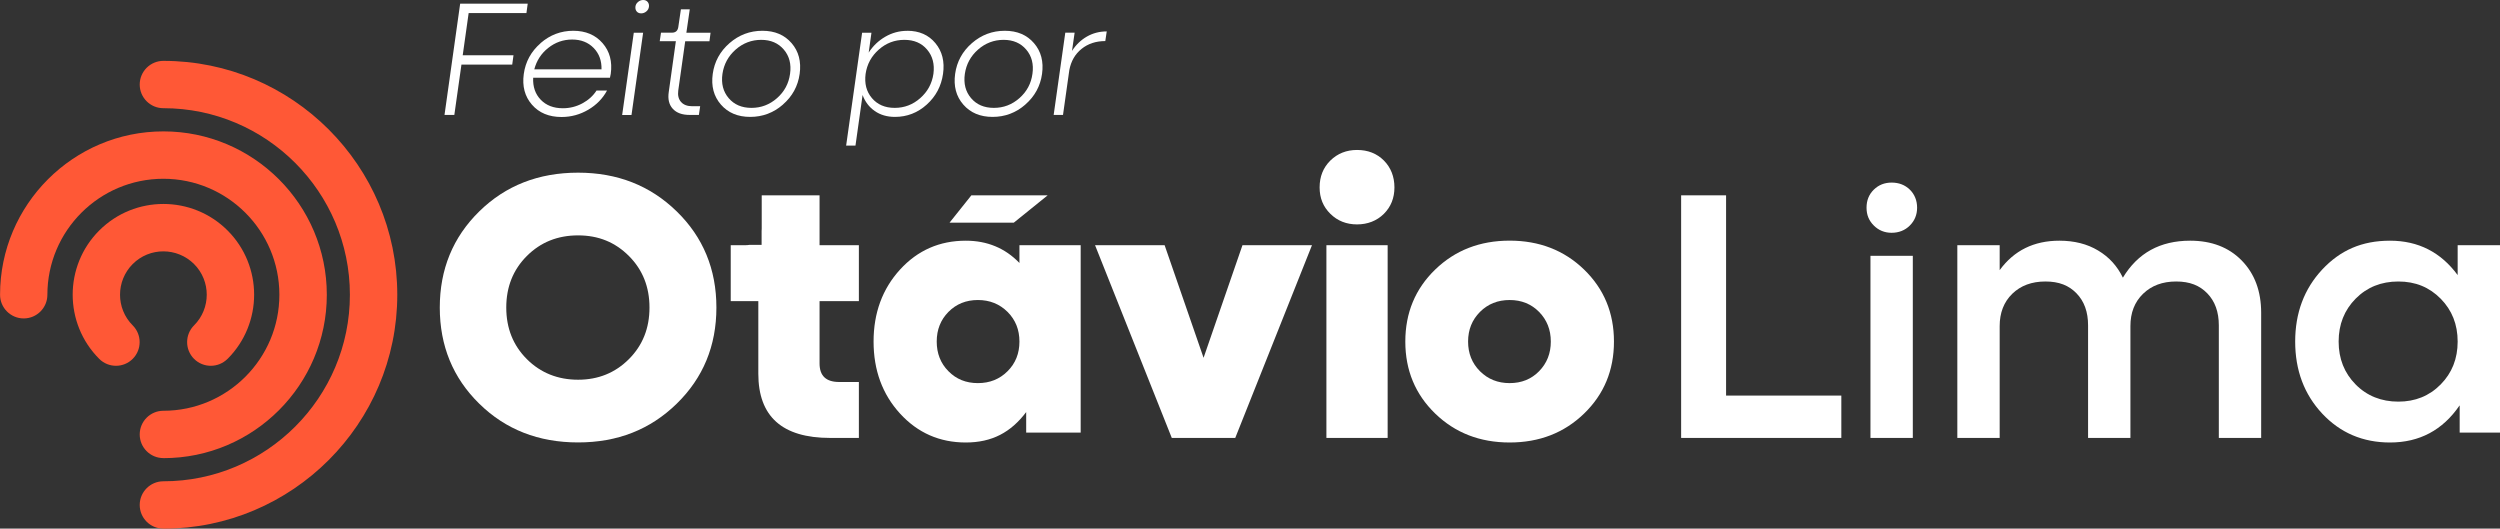 <svg xmlns="http://www.w3.org/2000/svg" id="Camada_2" data-name="Camada 2" viewBox="0 0 471.14 99.62"><rect x="0" y="0" width="471.14" height="99.62" fill="#333333" stroke="none"/><defs><style>      .cls-1 {        fill: #ff5836;      }      .cls-1, .cls-2 {        stroke-width: 0px;      }      .cls-2 {        fill: #fff;      }    </style></defs><g id="Camada_1-2" data-name="Camada 1"><g><g><path class="cls-1" d="M30.79,99.62c-2.47,0-4.46-2-4.46-4.46s2-4.46,4.46-4.46c19.38,0,35.15-15.77,35.15-35.15S50.17,20.39,30.79,20.39c-2.47,0-4.46-2-4.46-4.46s2-4.46,4.46-4.46c24.31,0,44.08,19.78,44.08,44.08s-19.78,44.08-44.08,44.08Z"></path><path class="cls-1" d="M30.79,86.33c-2.47,0-4.46-2-4.46-4.46s2-4.46,4.46-4.46c12.05,0,21.86-9.8,21.86-21.86s-9.8-21.86-21.86-21.86-21.86,9.8-21.86,21.86c0,2.47-2,4.46-4.46,4.46s-4.46-2-4.46-4.46c0-16.98,13.81-30.79,30.79-30.79s30.79,13.81,30.79,30.79-13.81,30.79-30.79,30.79Z"></path><path class="cls-1" d="M42.88,67.63c-1.74,1.74-4.57,1.74-6.31,0s-1.74-4.57,0-6.31c3.19-3.19,3.19-8.38,0-11.56s-8.38-3.19-11.56,0-3.19,8.38,0,11.56c1.74,1.74,1.74,4.57,0,6.31s-4.57,1.74-6.31,0c-6.67-6.67-6.67-17.52,0-24.19,6.67-6.67,17.52-6.67,24.19,0,6.67,6.67,6.67,17.52,0,24.19Z"></path></g><g><g><path class="cls-2" d="M99.2,2.46h-10.88l-1.12,7.96h9.57l-.24,1.76h-9.57l-1.34,9.48h-1.85l2.95-20.97h12.73l-.24,1.76Z"></path><path class="cls-2" d="M101.87,8.13c1.78-1.55,3.84-2.33,6.17-2.33s4.17.78,5.52,2.33c1.35,1.55,1.86,3.48,1.54,5.79-.04.26-.09.51-.15.73h-14.47c-.08,1.7.4,3.08,1.43,4.15s2.42,1.6,4.16,1.6c1.3,0,2.52-.3,3.66-.91,1.14-.61,2.04-1.42,2.69-2.43h1.98c-.81,1.5-1.99,2.71-3.54,3.62-1.55.91-3.23,1.37-5.03,1.37-2.37,0-4.23-.77-5.58-2.32-1.35-1.55-1.86-3.48-1.54-5.79.32-2.31,1.38-4.24,3.16-5.79ZM107.83,7.45c-1.68,0-3.19.53-4.51,1.58-1.33,1.05-2.2,2.4-2.63,4.04h12.67c.04-1.64-.46-2.99-1.49-4.04-1.03-1.05-2.38-1.58-4.04-1.58Z"></path><path class="cls-2" d="M117.25,21.67l2.19-15.5h1.76l-2.19,15.5h-1.76ZM120.84,2.52c-.36,0-.65-.12-.85-.36-.2-.24-.28-.55-.24-.91.04-.34.2-.64.49-.88.28-.24.61-.37.97-.37s.65.12.85.37.28.54.24.88c-.04.37-.21.67-.5.91-.29.24-.61.36-.96.36Z"></path><path class="cls-2" d="M129.13,7.78l-1.31,9.3c-.12.89.06,1.61.53,2.14s1.18.8,2.11.8h1.49l-.24,1.64h-1.73c-1.42,0-2.48-.38-3.19-1.16-.71-.77-.96-1.82-.76-3.16l1.34-9.57h-3.04l.24-1.61h2.04c.71,0,1.11-.35,1.22-1.06l.49-3.34h1.67l-.64,4.41h4.56l-.21,1.61h-4.56Z"></path><path class="cls-2" d="M147.55,19.71c-1.78,1.55-3.84,2.32-6.17,2.32s-4.17-.77-5.52-2.32c-1.35-1.55-1.86-3.48-1.54-5.79.32-2.31,1.38-4.24,3.16-5.79,1.78-1.55,3.85-2.33,6.2-2.33s4.16.78,5.5,2.33c1.34,1.55,1.84,3.48,1.52,5.79-.32,2.31-1.38,4.24-3.16,5.79ZM137.32,18.49c1.04,1.23,2.48,1.84,4.3,1.84s3.43-.61,4.82-1.84c1.39-1.23,2.2-2.75,2.45-4.57.26-1.82-.13-3.35-1.17-4.57-1.04-1.23-2.47-1.84-4.27-1.84s-3.43.61-4.82,1.84c-1.39,1.23-2.21,2.75-2.48,4.57-.26,1.82.13,3.35,1.17,4.57Z"></path><path class="cls-2" d="M170.98,5.8c2.25,0,4.02.78,5.3,2.33,1.29,1.55,1.77,3.48,1.44,5.79s-1.35,4.24-3.07,5.79c-1.72,1.55-3.72,2.32-5.99,2.32-1.48,0-2.75-.37-3.81-1.11-1.06-.74-1.83-1.75-2.29-3.02l-1.34,9.54h-1.76l3.01-21.27h1.76l-.52,3.74c.81-1.26,1.85-2.25,3.13-2.99,1.28-.74,2.65-1.11,4.13-1.11ZM175.91,13.92c.24-1.82-.15-3.35-1.19-4.57-1.03-1.23-2.46-1.84-4.29-1.84s-3.43.61-4.82,1.84c-1.39,1.23-2.21,2.75-2.48,4.57-.24,1.82.15,3.35,1.19,4.57s2.46,1.84,4.29,1.84,3.43-.61,4.82-1.84c1.39-1.23,2.21-2.75,2.48-4.57Z"></path><path class="cls-2" d="M193.23,19.71c-1.78,1.55-3.84,2.32-6.17,2.32s-4.17-.77-5.52-2.32c-1.35-1.55-1.86-3.48-1.54-5.79.32-2.31,1.38-4.24,3.16-5.79,1.78-1.55,3.85-2.33,6.2-2.33s4.16.78,5.5,2.33c1.34,1.55,1.84,3.48,1.52,5.79-.32,2.31-1.38,4.24-3.16,5.79ZM183,18.49c1.04,1.23,2.48,1.84,4.3,1.84s3.43-.61,4.82-1.84c1.39-1.23,2.2-2.75,2.45-4.57.26-1.82-.13-3.35-1.17-4.57-1.04-1.23-2.47-1.84-4.27-1.84s-3.43.61-4.82,1.84c-1.39,1.23-2.21,2.75-2.48,4.57-.26,1.82.13,3.35,1.17,4.57Z"></path><path class="cls-2" d="M202.04,9.57c.75-1.16,1.69-2.05,2.81-2.69,1.12-.64,2.37-.96,3.72-.96l-.27,1.82c-1.76,0-3.25.49-4.47,1.47-1.22.98-1.99,2.31-2.31,4l-1.19,8.45h-1.76l2.19-15.5h1.76l-.49,3.4Z"></path></g><g><polygon class="cls-2" points="325.29 36.81 316.82 36.81 316.82 82.53 347.01 82.53 347.01 74.55 325.29 74.55 325.29 36.81"></polygon><path class="cls-2" d="M356.49,34.41c-1.33,0-2.45.44-3.36,1.33-.91.89-1.37,2.02-1.37,3.4s.46,2.45,1.37,3.36c.91.91,2.03,1.37,3.36,1.37s2.52-.45,3.43-1.37c.91-.91,1.37-2.03,1.37-3.36s-.46-2.51-1.37-3.4c-.91-.89-2.06-1.33-3.43-1.33Z"></path><rect class="cls-2" x="352.5" y="48.21" width="7.98" height="34.32"></rect><path class="cls-2" d="M412.74,45.36c-5.65,0-9.87,2.32-12.67,6.97-1.05-2.18-2.6-3.89-4.67-5.12-2.06-1.24-4.5-1.85-7.3-1.85-4.8,0-8.55,1.85-11.25,5.55v-4.7h-7.98v36.32h7.98v-21.08c0-2.51.79-4.54,2.38-6.09,1.59-1.54,3.67-2.31,6.24-2.31s4.42.74,5.87,2.24c1.45,1.5,2.17,3.5,2.17,6.02v21.22h7.98v-21.08c0-2.51.79-4.54,2.39-6.09,1.59-1.54,3.66-2.31,6.23-2.31s4.42.74,5.87,2.24,2.17,3.5,2.17,6.02v21.22h7.98v-23.57c0-4.08-1.22-7.37-3.67-9.87-2.44-2.49-5.68-3.73-9.72-3.73Z"></path><path class="cls-2" d="M463.16,46.21v5.63c-3.18-4.32-7.43-6.48-12.75-6.48s-9.38,1.81-12.78,5.44c-3.39,3.64-5.09,8.16-5.09,13.57s1.7,9.94,5.09,13.57c3.4,3.63,7.66,5.45,12.78,5.45,5.56,0,9.93-2.33,13.11-6.98.01.02.01.05.02.07v5.05h7.6v-35.32h-7.98ZM459.96,72.45c-2.14,2.17-4.8,3.24-7.98,3.24s-5.91-1.07-8.05-3.24c-2.13-2.16-3.2-4.85-3.2-8.08s1.07-5.92,3.2-8.08c2.14-2.16,4.82-3.24,8.05-3.24s5.84,1.08,7.98,3.24c2.13,2.16,3.2,4.85,3.2,8.08s-1.07,5.92-3.2,8.08Z"></path></g><g><path class="cls-2" d="M108.94,32.54c-7.45,0-13.66,2.43-18.62,7.3-4.96,4.87-7.44,10.91-7.44,18.12s2.48,13.26,7.44,18.12c4.96,4.87,11.17,7.3,18.62,7.3s13.6-2.43,18.59-7.3c4.99-4.87,7.48-10.91,7.48-18.12s-2.49-13.26-7.48-18.12c-4.99-4.87-11.18-7.3-18.59-7.3ZM118.52,67.68c-2.59,2.59-5.78,3.88-9.58,3.88s-7.06-1.29-9.65-3.88c-2.59-2.59-3.88-5.83-3.88-9.72s1.29-7.13,3.88-9.72c2.59-2.59,5.8-3.88,9.65-3.88s6.99,1.29,9.58,3.88c2.59,2.59,3.88,5.83,3.88,9.72s-1.29,7.13-3.88,9.72Z"></path><path class="cls-2" d="M154.45,36.81h-10.9v6.27c0,.16-.01.32-.02.47v2.6h-2.31c-.25.04-.51.06-.8.06h-2.71v10.54h5.2v13.67c0,8.08,4.51,12.11,13.53,12.11h5.42v-10.54h-3.71c-2.47,0-3.7-1.16-3.7-3.49v-11.75h7.41v-10.54h-7.41v-9.4Z"></path><path class="cls-2" d="M192.12,46.21v3.35c-2.7-2.8-6.07-4.2-10.11-4.2-4.94,0-9.07,1.81-12.39,5.44-3.32,3.64-4.99,8.16-4.99,13.57s1.67,9.94,4.99,13.57c3.32,3.63,7.45,5.45,12.39,5.45s8.49-1.91,11.38-5.73v3.87h10.27v-35.32h-11.54ZM189.88,69.96c-1.5,1.5-3.36,2.24-5.59,2.24s-4.08-.74-5.55-2.24c-1.48-1.49-2.21-3.36-2.21-5.59s.73-4.09,2.21-5.59c1.47-1.49,3.32-2.24,5.55-2.24s4.09.75,5.59,2.24c1.5,1.5,2.24,3.36,2.24,5.59s-.74,4.1-2.24,5.59Z"></path><polygon class="cls-2" points="197.44 36.81 183.06 36.81 178.95 41.96 191.06 41.96 197.44 36.81"></polygon><g><rect class="cls-2" x="249.97" y="46.21" width="11.54" height="36.32"></rect><path class="cls-2" d="M255.74,28.26c-1.99,0-3.67.67-5.02,1.99-1.35,1.33-2.03,3.02-2.03,5.06s.68,3.66,2.03,4.99,3.03,1.99,5.02,1.99,3.73-.67,5.06-1.99c1.33-1.33,1.99-2.99,1.99-4.99s-.67-3.73-1.99-5.06c-1.33-1.33-3.02-1.99-5.06-1.99Z"></path><path class="cls-2" d="M284.5,45.35c-5.6,0-10.28,1.82-14.03,5.45-3.75,3.63-5.63,8.15-5.63,13.57s1.88,9.93,5.63,13.57c3.75,3.63,8.43,5.45,14.03,5.45s10.28-1.82,14.03-5.45c3.75-3.63,5.63-8.15,5.63-13.57s-1.88-9.93-5.63-13.57c-3.75-3.63-8.43-5.45-14.03-5.45ZM290.05,69.96c-1.47,1.5-3.32,2.24-5.55,2.24s-4.1-.75-5.59-2.24c-1.5-1.5-2.24-3.36-2.24-5.59s.75-4.09,2.24-5.59c1.5-1.5,3.36-2.24,5.59-2.24s4.08.75,5.55,2.24c1.47,1.5,2.21,3.36,2.21,5.59s-.74,4.09-2.21,5.59Z"></path></g><path class="cls-2" d="M234.15,46.21l-3.29,9.52-4.04,11.7-4.07-11.77-3.27-9.45h-13.11l14.46,36.32h11.96l14.46-36.32h-13.1Z"></path></g></g></g></g></svg>